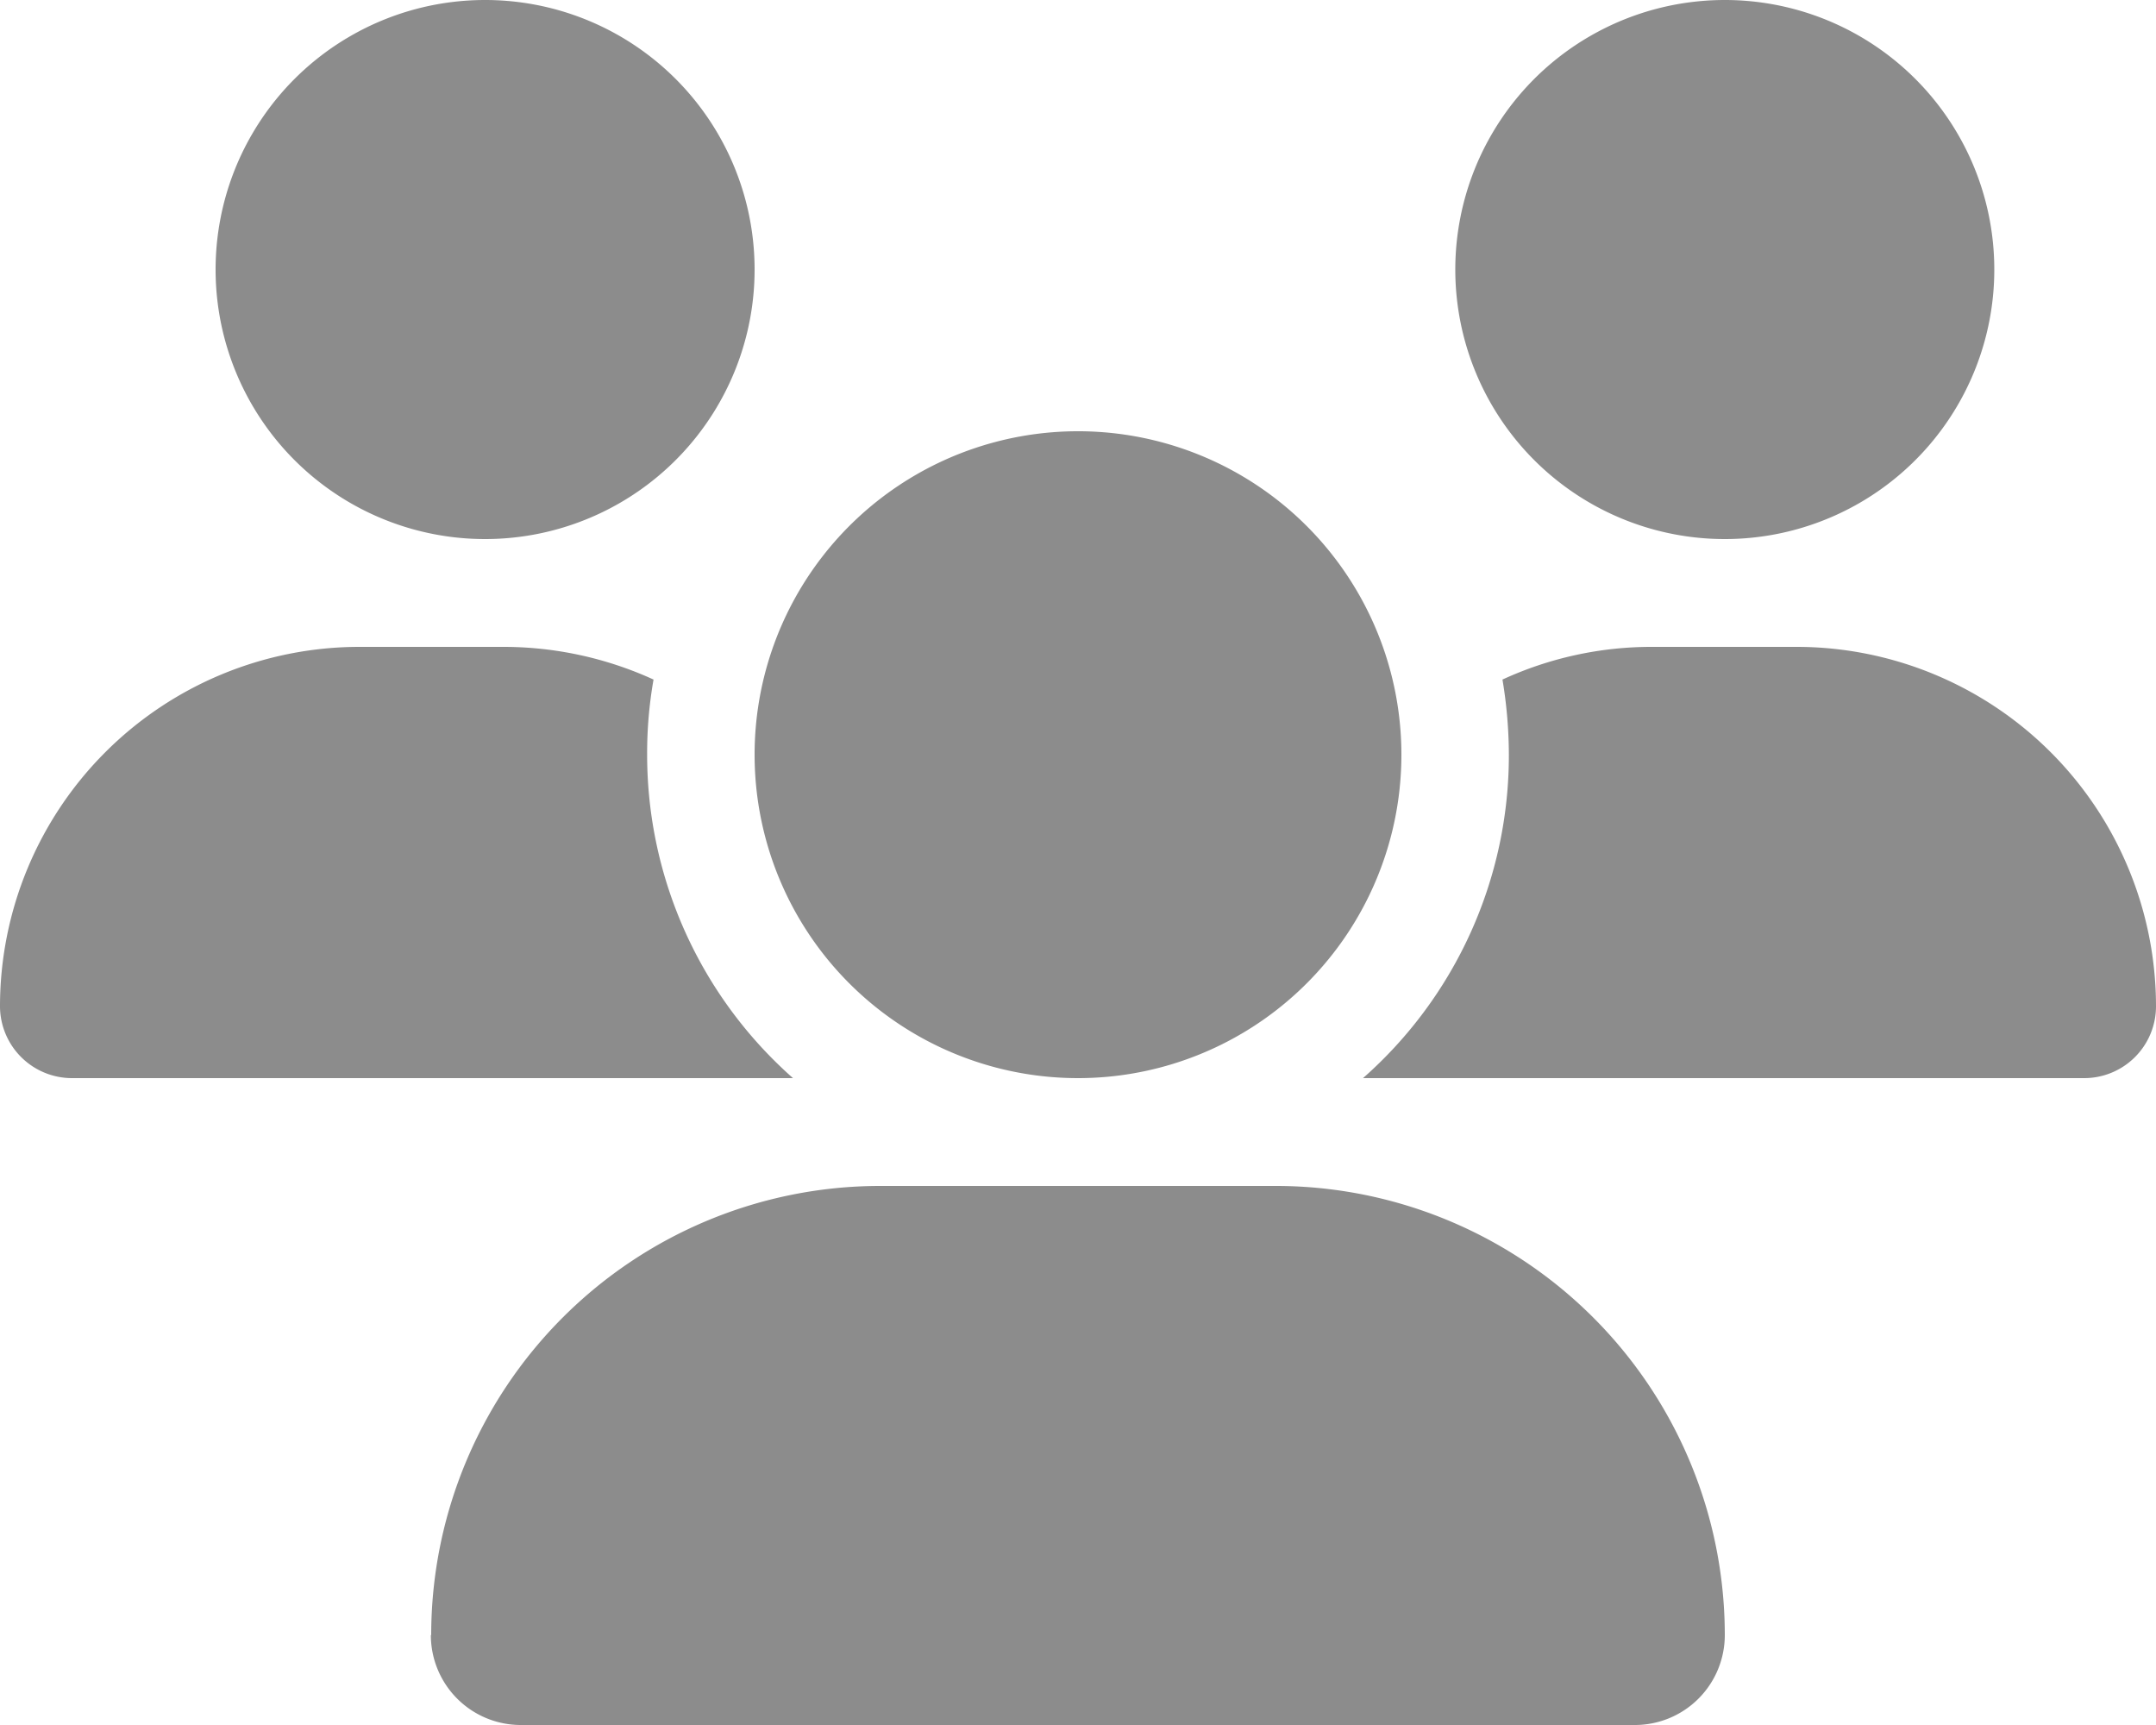 <svg xmlns="http://www.w3.org/2000/svg" width="600" height="480" viewBox="0 0 600 480">
  <path id="Path_1" data-name="Path 1" d="M135,0A75,75,0,1,1,70.048,37.5,75,75,0,0,1,135,0ZM480,0a75,75,0,1,1-64.952,37.5A75,75,0,0,1,480,0ZM0,280.031A100.066,100.066,0,0,1,100.031,180h40.031a100.563,100.563,0,0,1,41.813,9.094A117.98,117.98,0,0,0,180.094,210a120.039,120.039,0,0,0,40.594,90H19.969A20.046,20.046,0,0,1,0,280.031ZM379.969,300h-.656a119.71,119.71,0,0,0,40.594-90,128.4,128.4,0,0,0-1.781-20.906A99.119,99.119,0,0,1,459.937,180h40.031A100.066,100.066,0,0,1,600,280.031,19.985,19.985,0,0,1,580.031,300H380.063ZM210,210a90,90,0,1,1,45,77.942A90,90,0,0,1,210,210ZM120,454.969A124.992,124.992,0,0,1,244.969,330H354.937A125.012,125.012,0,0,1,480,454.969,25.026,25.026,0,0,1,454.969,480H144.937a25.026,25.026,0,0,1-25.031-25.031Z" opacity="0.45"/>
</svg>

